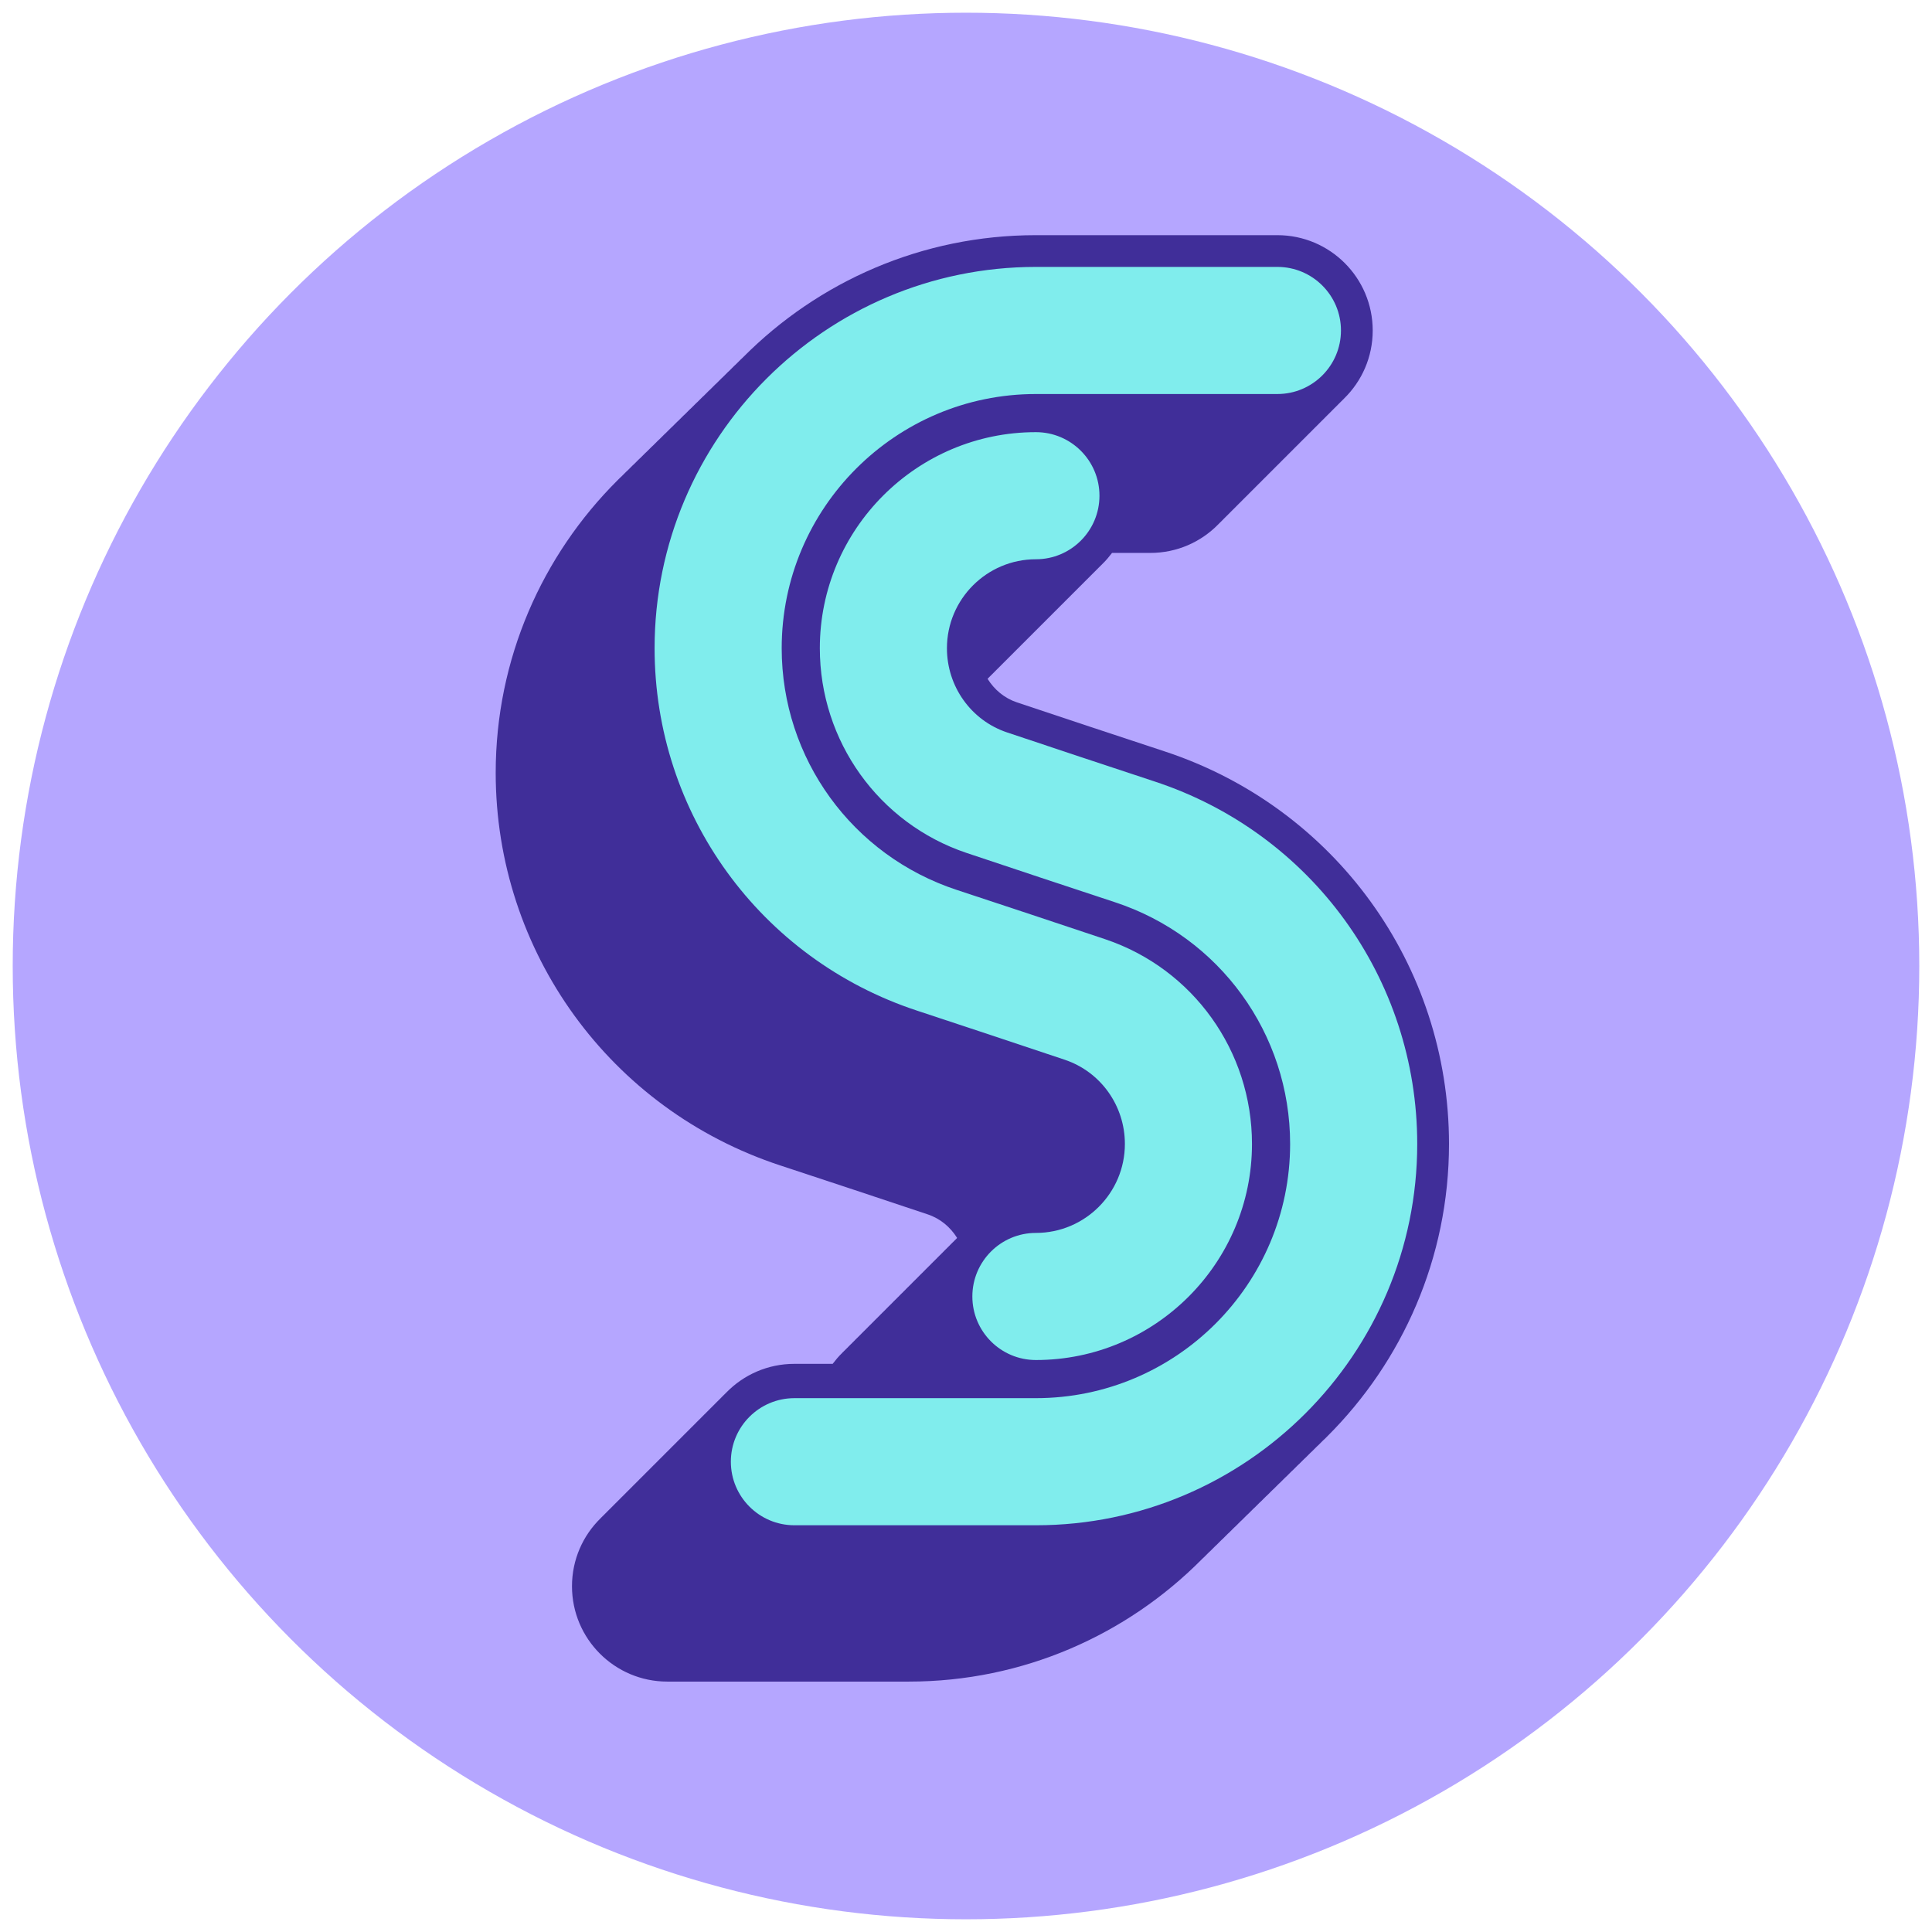 <svg xmlns="http://www.w3.org/2000/svg" id="outline" viewBox="0 0 152 152"><defs><style>      .cls-1 {        fill: #402e99;      }      .cls-1, .cls-2, .cls-3 {        stroke-width: 0px;      }      .cls-2 {        fill: #b5a6ff;      }      .cls-3 {        fill: #80eded;      }    </style></defs><circle class="cls-2" cx="76" cy="76" r="75"></circle><path class="cls-1" d="m114,90c0-14.08-9-26.49-22.39-30.89-2.9-.95-8.7-2.88-11.6-3.85-.99-.33-1.78-1-2.31-1.85.02-.02.03-.04.05-.06.03-.03.07-.07.1-.1.03-.03.06-.06.09-.09.03-.03.07-.07.1-.1.03-.03.07-.06.1-.1.04-.03.07-.07.11-.11.03-.03.07-.07.1-.1.03-.03.06-.06.09-.09.03-.03.07-.07.1-.1.03-.03.07-.06.1-.1.04-.03.07-.07.11-.11.03-.03.07-.07.1-.1.03-.03.06-.06.09-.09.03-.03.07-.07.1-.1.03-.03.07-.06.1-.1.04-.03.07-.07.11-.11.03-.03.07-.07.1-.1.03-.03.06-.06.09-.09.03-.03.07-.07.1-.1.03-.03.07-.06.1-.1.04-.03.07-.07.11-.11.03-.03.07-.07.1-.1.03-.03.06-.06.09-.09.03-.03.07-.07.1-.1.03-.03.07-.06.1-.1.04-.03.07-.07.11-.11.03-.03.07-.07.1-.1.03-.03.06-.06.09-.09.03-.03.07-.07.1-.1.03-.03.07-.06.1-.1.04-.03.07-.07.11-.11.03-.03.07-.07.1-.1.03-.03.06-.06.09-.09.03-.03.07-.07.1-.1.03-.03.07-.06.1-.1.04-.03.07-.07.11-.11.03-.03.07-.07.1-.1.03-.03.06-.06.09-.09.03-.03.07-.07.1-.1.03-.03.07-.06.1-.1.04-.03.07-.07.11-.11.03-.03.07-.07.1-.1.03-.03.06-.06.09-.09.03-.03.07-.07.1-.1.03-.03.07-.06.1-.1.04-.03.07-.07.11-.11.03-.03.07-.07.1-.1.03-.03.06-.06.09-.09.03-.03.07-.07.1-.1.03-.03.07-.06.1-.1.04-.03.07-.07.11-.11.03-.03.07-.07.1-.1.03-.03.06-.06.09-.09.03-.03.07-.07.1-.1.03-.03.07-.06.1-.1.04-.03.07-.07.11-.11.03-.03.07-.07.1-.1.03-.03.06-.06.09-.09.03-.03.07-.07.1-.1.03-.03.07-.06.1-.1.04-.03.07-.07.11-.11.03-.03.07-.07.1-.1.03-.03.06-.06.09-.09.03-.03.07-.07.1-.1.03-.03.07-.06.1-.1.04-.03.07-.07.11-.11.03-.03.07-.07.1-.1.03-.03.06-.06.09-.09.03-.03.07-.07.1-.1.03-.03.07-.06.1-.1.04-.03.07-.07.11-.11.03-.03.07-.07.1-.1.03-.03.06-.06.09-.09.03-.03.07-.07.1-.1.03-.03.07-.06.1-.1.04-.03.07-.07.11-.11.03-.03.07-.07.1-.1.03-.03.06-.06.09-.09.03-.03.07-.07.1-.1.03-.03.07-.06.1-.1.04-.03.07-.07.11-.11.03-.03.07-.07.1-.1.03-.03.06-.06.09-.09.03-.03.07-.07.1-.1.03-.03.07-.06.1-.1.04-.03.07-.07.11-.11.03-.03.07-.07.1-.1.03-.03.06-.06.09-.09.03-.03.07-.07.1-.1.03-.03.07-.06.1-.1.04-.03.07-.07.11-.11.27-.26.51-.55.74-.85h3.01c2.1,0,3.99-.86,5.35-2.25.03-.03.06-.06.09-.09.03-.03.07-.07.1-.1.03-.03.07-.06.1-.1.04-.03.07-.07.11-.11.03-.03.07-.07.1-.1.03-.03.06-.06.09-.09.03-.03.07-.07.1-.1.03-.03.07-.06.1-.1.04-.03.07-.07.11-.11.03-.03.07-.07.1-.1.03-.03.06-.06.09-.09.03-.03.07-.07.1-.1.03-.03.07-.06.1-.1.04-.03.07-.07.11-.11.03-.03.07-.07.1-.1.03-.03.06-.06.09-.09.03-.03.07-.07.1-.1.03-.03.07-.06.1-.1.04-.03.07-.07.11-.11.03-.03.07-.07.1-.1.03-.03.06-.06.09-.09.03-.03.07-.07.1-.1.03-.03.07-.06.1-.1.04-.03.07-.07.11-.11.03-.03.07-.07.1-.1.03-.03.06-.06.09-.09.03-.03.07-.07.1-.1.03-.03.07-.06.1-.1.04-.03.07-.07.11-.11.03-.03.07-.07.1-.1.03-.03.06-.06.09-.09.03-.03.07-.07.1-.1.03-.03.07-.06.1-.1.04-.03.07-.07.11-.11.03-.03.07-.07.1-.1.03-.03.06-.06.09-.09.03-.03.07-.07.1-.1.03-.03.07-.06.1-.1.04-.03.07-.07.11-.11.03-.03.07-.07.1-.1.03-.03.06-.06.09-.09.03-.03.07-.07.1-.1.03-.03.07-.06.1-.1.04-.03.07-.07.11-.11.03-.03.07-.07.1-.1.03-.03.06-.06.09-.09.03-.03.07-.07.1-.1.03-.03.07-.06.1-.1.04-.03.07-.07.11-.11.03-.03.07-.07.1-.1.03-.03.06-.06.09-.09.03-.03.07-.07.1-.1.03-.03.07-.06.1-.1.04-.03.07-.07.11-.11.03-.03.07-.07.1-.1.03-.03.06-.06.09-.09.03-.03.07-.07.1-.1.03-.03.07-.06.1-.1.04-.03.07-.07.11-.11.03-.03.07-.07.1-.1.03-.03.06-.06.09-.09.03-.03.07-.07.1-.1.03-.03.07-.06.1-.1.04-.03.07-.07.11-.11.03-.03.07-.07.1-.1.03-.03.06-.06.09-.09.03-.03.07-.07.1-.1.03-.03.07-.06.1-.1.04-.03.07-.07.11-.11.03-.03.07-.07.1-.1.03-.03.06-.06.09-.09.03-.03.07-.07.1-.1.03-.03.07-.06.1-.1.04-.03.07-.07.11-.11.03-.03.07-.07.1-.1.03-.03.06-.06.09-.09.03-.03.07-.07.1-.1.03-.03.07-.06.1-.1.04-.03.07-.07.11-.11.03-.03.07-.07.1-.1.03-.03.06-.06.09-.09.03-.03.07-.07.1-.1.03-.03.07-.06.1-.1.04-.03.07-.07.11-.11.03-.03.07-.07.1-.1.03-.03.06-.06.09-.09.03-.03.07-.07.1-.1.03-.03.07-.06.1-.1.04-.03.07-.07.11-.11.03-.03.07-.07.1-.1.03-.03.06-.06.09-.09.03-.03.07-.07.1-.1.03-.03.07-.06.1-.1.04-.03.07-.07.11-.11.03-.03.07-.07.1-.1.03-.03.06-.06.09-.09.03-.03.07-.07.1-.1.03-.03.07-.06.1-.1.04-.03.07-.07.11-.11,1.39-1.36,2.25-3.25,2.25-5.35,0-4.14-3.36-7.5-7.5-7.5h-19c-8.99,0-17.13,3.67-23.02,9.59-.03.03-.06.06-.09.09-.04.03-.07.07-.11.1-.03.03-.06.06-.09.09-.04.04-.07.07-.11.11-.03.03-.07.07-.1.1-.03.03-.06.06-.09.09-.04.03-.07.07-.11.1-.03.03-.06.06-.09.09-.04.04-.07.07-.11.11-.03.03-.07.07-.1.1-.03.03-.06.06-.09.09-.04.03-.07.07-.11.1-.03.03-.06.06-.09.09-.04.04-.07.07-.11.11-.03.03-.07.07-.1.1-.03.03-.06.06-.09.09-.04.03-.07.07-.11.1-.03.03-.06.06-.09.09-.04.04-.07.07-.11.11-.03.03-.07.07-.1.1-.03.03-.06.06-.09.09-.04.03-.07.07-.11.1-.03.03-.06.06-.09.09-.04.04-.07.07-.11.11-.03.03-.07.07-.1.1-.03.03-.06.06-.09.09-.04.03-.07.07-.11.1-.03.03-.06.06-.09.09-.04.04-.07.07-.11.11-.03.03-.07.07-.1.1-.03.03-.06.06-.09.09-.04.03-.07.07-.11.1-.03.03-.06.06-.09.09-.04.04-.07.07-.11.11-.03.03-.07.07-.1.1-.03.03-.06.06-.09.09-.04.03-.07.07-.11.1-.03.03-.06.06-.09.09-.04.04-.07.07-.11.11-.03.03-.07.07-.1.1-.03.03-.06.06-.09.09-.04.03-.07.07-.11.1-.03.03-.06.06-.09.09-.04.04-.07.07-.11.11-.03.03-.07.07-.1.1-.03.03-.06.06-.09.09-.04.03-.07.07-.11.1-.03.03-.06.06-.09.09-.04.04-.07.07-.11.11-.03.03-.07.07-.1.1-.03.03-.06.06-.09.09-.04.03-.07.07-.11.1-.03.03-.06.06-.09.09-.04.04-.07.07-.11.11-.03.03-.07.07-.1.1-.03.03-.06.06-.09.09-.04.03-.07.07-.11.1-.03.03-.06.06-.09.09-.04.04-.07.07-.11.11-.03.03-.07.07-.1.1-.03.03-.06.06-.09.09-.04.03-.07.07-.11.1-.03.03-.06.06-.09.09-.04.04-.07.07-.11.11-.03.03-.07.07-.1.1-.03.03-.06.06-.09.09-.04.03-.07.07-.11.1-.03.03-.06.06-.09.09-.04.04-.07.07-.11.11-.03.03-.07.07-.1.1-.03.03-.06.06-.09.09-.04.03-.07.07-.11.1-.03.03-.06.06-.09.09-.04.04-.07.07-.11.11-.03.03-.07.07-.1.1-.03.03-.06.06-.09.09-.04.03-.07.07-.11.1-.03.03-.06.06-.09.09-.04.04-.07.07-.11.11-.03.03-.07.07-.1.1-.03.03-.06.06-.09.09-.04.03-.07.07-.11.1-.03.03-.06.06-.09.09-.04.04-.07.07-.11.11-.03.03-.07.07-.1.1-.03.03-.06.06-.09.09-.04.03-.07.07-.11.1-.03.03-.06.06-.09.09-.04.04-.07.07-.11.11-.03.03-.07.07-.1.1-.03.03-.06.06-.09.09-.04.03-.07.07-.11.1-.03.03-.06.06-.09.09-.04.04-.07.07-.11.11-.03.03-.07.07-.1.1-.03.03-.06.06-.09.09-.04.03-.07.07-.11.1-.03.03-.06.06-.09.09-.04.04-.07.07-.11.11-5.91,5.89-9.58,14.03-9.58,23.01,0,14.08,9,26.49,22.39,30.89,2.9.95,8.7,2.88,11.6,3.85.99.33,1.78,1,2.31,1.85-.02.02-.03.04-.05.06-.03.03-.07.07-.1.1-.03.03-.06.06-.09.09-.03.03-.07.07-.1.1-.03.03-.07.06-.1.1-.04.03-.07.07-.11.11-.03.03-.07.07-.1.1-.03.03-.06.06-.09.09-.03.03-.07.07-.1.1-.03.03-.07.06-.1.1-.04.03-.07.07-.11.11-.03.03-.07.07-.1.1-.03.03-.06.06-.09.09-.03.03-.07.07-.1.1-.03.03-.07.06-.1.1-.04.03-.07.07-.11.11-.03.03-.07.07-.1.1-.03.03-.06.06-.09.09-.03.03-.07.07-.1.1-.03.03-.07.06-.1.1-.04.03-.07.07-.11.11-.03.03-.07.07-.1.1-.03.03-.06.06-.09.09-.03.03-.07.07-.1.1-.03.03-.07.06-.1.1-.04.03-.07.07-.11.11-.03.03-.07.07-.1.1-.03.03-.06.06-.09.09-.03.03-.07.07-.1.1-.03.03-.07.06-.1.1-.04.03-.07.07-.11.11-.03.03-.07.07-.1.1-.03.03-.06.06-.09.09-.03.03-.07.07-.1.1-.03.03-.07.06-.1.1-.04.03-.07.07-.11.11-.03.03-.07.07-.1.1-.03.03-.06.06-.09.09-.03.03-.07.07-.1.1-.03.03-.07.06-.1.1-.04.03-.07.07-.11.11-.03.03-.07.07-.1.1-.03.03-.06.06-.09.09-.03.03-.07.07-.1.1-.03.03-.07.06-.1.1-.04.03-.07.07-.11.11-.03.03-.07.07-.1.1-.03.03-.06.06-.09.09-.03.03-.07.07-.1.1-.03.03-.07.06-.1.1-.04.03-.07.07-.11.11-.03.03-.07.07-.1.1-.03.03-.06.06-.09.09-.03.03-.07.07-.1.1-.03.03-.07.06-.1.1-.04.03-.07.07-.11.11-.03.03-.07.07-.1.1-.03.03-.06.06-.09.09-.03.03-.07.07-.1.1-.03.03-.07.06-.1.1-.04.03-.07.07-.11.11-.03.03-.07.07-.1.1-.03.03-.06.06-.09.09-.03.03-.07.07-.1.1-.03.03-.07.06-.1.1-.04.03-.07.07-.11.11-.03.03-.07.07-.1.1-.03.03-.06.06-.09.09-.03.03-.07.07-.1.1-.03.03-.07.06-.1.1-.04.03-.07.07-.11.11-.03.03-.07.07-.1.1-.03.03-.06.06-.09.09-.03.03-.07.07-.1.1-.03.03-.07.06-.1.1-.04.03-.07.07-.11.11-.03.03-.07.07-.1.1-.03.03-.06.06-.09.09-.03.03-.07.07-.1.1-.03.03-.07.06-.1.1-.04.03-.07.07-.11.11-.03.03-.07.07-.1.1-.03.03-.06.06-.09.09-.03.03-.07.07-.1.1-.03.03-.07.06-.1.1-.04.03-.07.07-.11.11-.03.03-.07.07-.1.1-.03.03-.06.06-.09.09-.03.03-.07.07-.1.1-.03.03-.07.06-.1.1-.04.03-.07.07-.11.11-.27.26-.51.55-.74.85h-3.01c-2.1,0-3.99.86-5.35,2.25-.03.03-.06.06-.09.09-.03.03-.07.07-.1.1-.03.03-.07.06-.1.1-.04.03-.07.07-.11.11-.03.03-.07.07-.1.1-.03.03-.06.06-.09.09-.03.03-.07.07-.1.1-.03.03-.07.06-.1.1-.04.03-.07.07-.11.11-.03.03-.07.07-.1.1-.03.03-.06.06-.09.09-.03.03-.07.07-.1.1-.03.03-.07.06-.1.1-.04.03-.07.07-.11.11-.03.03-.07.07-.1.1-.03.03-.06.06-.09.09-.03.03-.07.07-.1.1-.03.03-.07.06-.1.1-.04.03-.07.07-.11.11-.03.03-.07.07-.1.1-.03.03-.06.06-.09.09-.03.03-.07.07-.1.1-.03.03-.07.06-.1.1-.04.03-.07.07-.11.11-.03.03-.07.07-.1.1-.03.03-.06.06-.09.09-.03.03-.07.07-.1.1-.03.03-.07.06-.1.1-.04.03-.07.07-.11.11-.03.03-.07.07-.1.1-.03.03-.06.06-.09.09-.03.03-.07.07-.1.1-.03.03-.07.06-.1.1-.04.03-.07.07-.11.11-.03.03-.07.07-.1.1-.03.03-.06.06-.09.09-.03.03-.07.07-.1.1-.03.03-.07.06-.1.1-.04.03-.07.07-.11.11-.03.03-.07.07-.1.1-.03.03-.06.06-.09.09-.03.03-.07.07-.1.1-.03.03-.07.06-.1.1-.04.03-.07.07-.11.11-.03.03-.07.07-.1.1-.03.03-.06.06-.09.09-.03.03-.07.07-.1.1-.03.03-.07.06-.1.1-.04.03-.07.07-.11.11-.03.03-.07.07-.1.1-.03.03-.06.06-.09.09-.03.03-.07.07-.1.1-.03.03-.07.06-.1.1-.04.03-.07.07-.11.11-.03.03-.07.07-.1.1-.03.03-.06.06-.09.09-.03.03-.07.07-.1.1-.03.03-.07.06-.1.1-.04.03-.07.07-.11.11-.03.03-.07.07-.1.1-.03.03-.06.06-.09.09-.03.03-.07.07-.1.1-.03.03-.07.06-.1.1-.04.03-.07.07-.11.11-.03.03-.07.07-.1.1-.03.03-.06.06-.09.09-.03.03-.07.07-.1.1-.03.03-.07.06-.1.1-.04.03-.07.07-.11.11-.03.03-.07.07-.1.1-.03.03-.06.06-.09.09-.03.03-.07.07-.1.1-.03.03-.07.06-.1.1-.04.03-.07.07-.11.11-.03.03-.07.07-.1.1-.03.03-.06.06-.09.09-.03.03-.07.07-.1.1-.03.03-.07.06-.1.1-.04.03-.07.07-.11.11-.03.03-.07.07-.1.1-.03.03-.06.06-.09.09-.03.03-.07.07-.1.1-.03.03-.07.06-.1.1-.04.03-.07.07-.11.11-.03.03-.07.07-.1.1-.03.03-.06.06-.09.09-.03.03-.07.07-.1.1-.03.03-.07.06-.1.1-.04.03-.07.07-.11.11-.03.03-.07.07-.1.1-.03.03-.06.06-.09.09-.03.03-.07.07-.1.1-.03.03-.07.06-.1.1-.04.03-.07.07-.11.11-.03.03-.07.07-.1.1-.03.03-.06.06-.09.09-.03.03-.07.07-.1.1-.03.03-.07.06-.1.1-.04.03-.07.07-.11.11-1.39,1.36-2.25,3.25-2.25,5.35,0,4.14,3.36,7.5,7.5,7.5h19c8.99,0,17.13-3.67,23.02-9.59.03-.03.06-.06.09-.09.04-.03.07-.07.11-.1.03-.03.06-.06.09-.09.04-.04.07-.07.11-.11.03-.03.07-.07.1-.1.03-.03.06-.06.09-.09.04-.03.07-.07.11-.1.03-.03.06-.06.09-.09.04-.04.07-.07.11-.11.03-.03.07-.07.1-.1.03-.03.06-.06.09-.09.04-.03.07-.07.11-.1.03-.03.06-.06.09-.09.04-.04.07-.07.11-.11.03-.03.07-.07.1-.1.03-.03.06-.06.09-.09.04-.03.07-.07.11-.1.03-.03.06-.06.09-.09.04-.04.07-.07.11-.11.03-.03.07-.07.1-.1.03-.03.06-.06.09-.09.04-.03.07-.07.11-.1.03-.03.06-.06.09-.09.04-.04.07-.07.11-.11.03-.03.07-.07.1-.1.03-.03.06-.06.09-.09.04-.03.07-.07.11-.1.03-.03.06-.06.09-.09.04-.04.07-.07.11-.11.03-.03.07-.07.1-.1.03-.03.06-.06.09-.09.04-.03.07-.07.11-.1.03-.03.06-.06.09-.09.04-.04.07-.07.11-.11.03-.03.07-.07.1-.1.03-.03.06-.06.09-.09.04-.03.07-.07.11-.1.03-.03.06-.06.09-.09.04-.04.07-.07.11-.11.03-.03.07-.07.1-.1.03-.03.06-.06.09-.09.04-.03.07-.07.11-.1.03-.03.06-.06.09-.09.04-.04.07-.07.11-.11.03-.03.07-.07.1-.1.03-.03.06-.06.09-.09.04-.03.07-.07.11-.1.03-.03.06-.06.09-.09.04-.04.07-.07.11-.11.03-.03.07-.07.1-.1.03-.03.06-.06.09-.09.04-.03.07-.07.11-.1.03-.03.06-.06.09-.09.04-.04.07-.07.11-.11.03-.03.07-.07.1-.1.03-.03.06-.06.09-.09.04-.03.07-.07.11-.1.03-.03.06-.06.09-.09.04-.04.07-.07.11-.11.03-.03.07-.07.1-.1.03-.03.06-.06.09-.09.04-.03.07-.07.11-.1.03-.03.06-.06.09-.09.04-.04.07-.07.11-.11.03-.03.07-.07.1-.1.03-.03.06-.06.09-.09.04-.03.07-.07.11-.1.03-.03.06-.06.09-.09.04-.04.07-.07.11-.11.03-.03.07-.07.1-.1.03-.03.06-.06.09-.09.04-.03.07-.07.11-.1.03-.03.06-.06.09-.09.04-.04.07-.07.11-.11.03-.03.07-.07.1-.1.03-.03.06-.06.09-.09.04-.03.07-.07.11-.1.03-.03.06-.06.09-.09.04-.04.07-.07.11-.11.03-.03.07-.07.1-.1.03-.03.06-.06.09-.09.04-.03.07-.07.11-.1.03-.03.06-.06.09-.09.04-.04.07-.07.11-.11.03-.03.07-.07.1-.1.03-.03.06-.06.09-.09.04-.03.07-.07.11-.1.03-.03.06-.06.09-.09.04-.04.07-.07.11-.11.03-.03.07-.07.1-.1.03-.03.06-.06.09-.09.04-.03.07-.07.11-.1.03-.03.06-.06.09-.09.04-.04.07-.07.11-.11.03-.03.07-.07.1-.1.03-.03.06-.06.09-.09.04-.03.07-.07.11-.1.03-.03.06-.06.09-.09.04-.04.07-.07.11-.11,5.91-5.89,9.58-14.03,9.58-23.01Z"></path><path class="cls-3" d="m81.5,107c-2.76,0-5-2.24-5-5s2.24-5,5-5c3.86,0,7-3.14,7-7,0-3.01-1.9-5.67-4.72-6.62-2.9-.98-8.71-2.9-11.61-3.86-12.36-4.06-20.67-15.52-20.67-28.52,0-16.54,13.46-30,30-30h19c2.76,0,5,2.24,5,5s-2.24,5-5,5h-19c-11.03,0-20,8.97-20,20,0,8.66,5.54,16.31,13.79,19.02,2.92.96,8.76,2.9,11.68,3.88,6.89,2.32,11.53,8.79,11.53,16.1,0,9.37-7.63,17-17,17Z"></path><path class="cls-3" d="m81.5,120h-19c-2.76,0-5-2.24-5-5s2.24-5,5-5h19c11.03,0,20-8.97,20-20,0-8.66-5.54-16.31-13.79-19.02-2.92-.96-8.76-2.9-11.68-3.88-6.89-2.32-11.53-8.79-11.53-16.1,0-9.37,7.63-17,17-17,2.76,0,5,2.24,5,5s-2.24,5-5,5c-3.86,0-7,3.14-7,7,0,3.01,1.9,5.67,4.72,6.62,2.9.98,8.71,2.9,11.61,3.86,12.36,4.06,20.67,15.52,20.67,28.52,0,16.54-13.46,30-30,30Z"></path></svg>